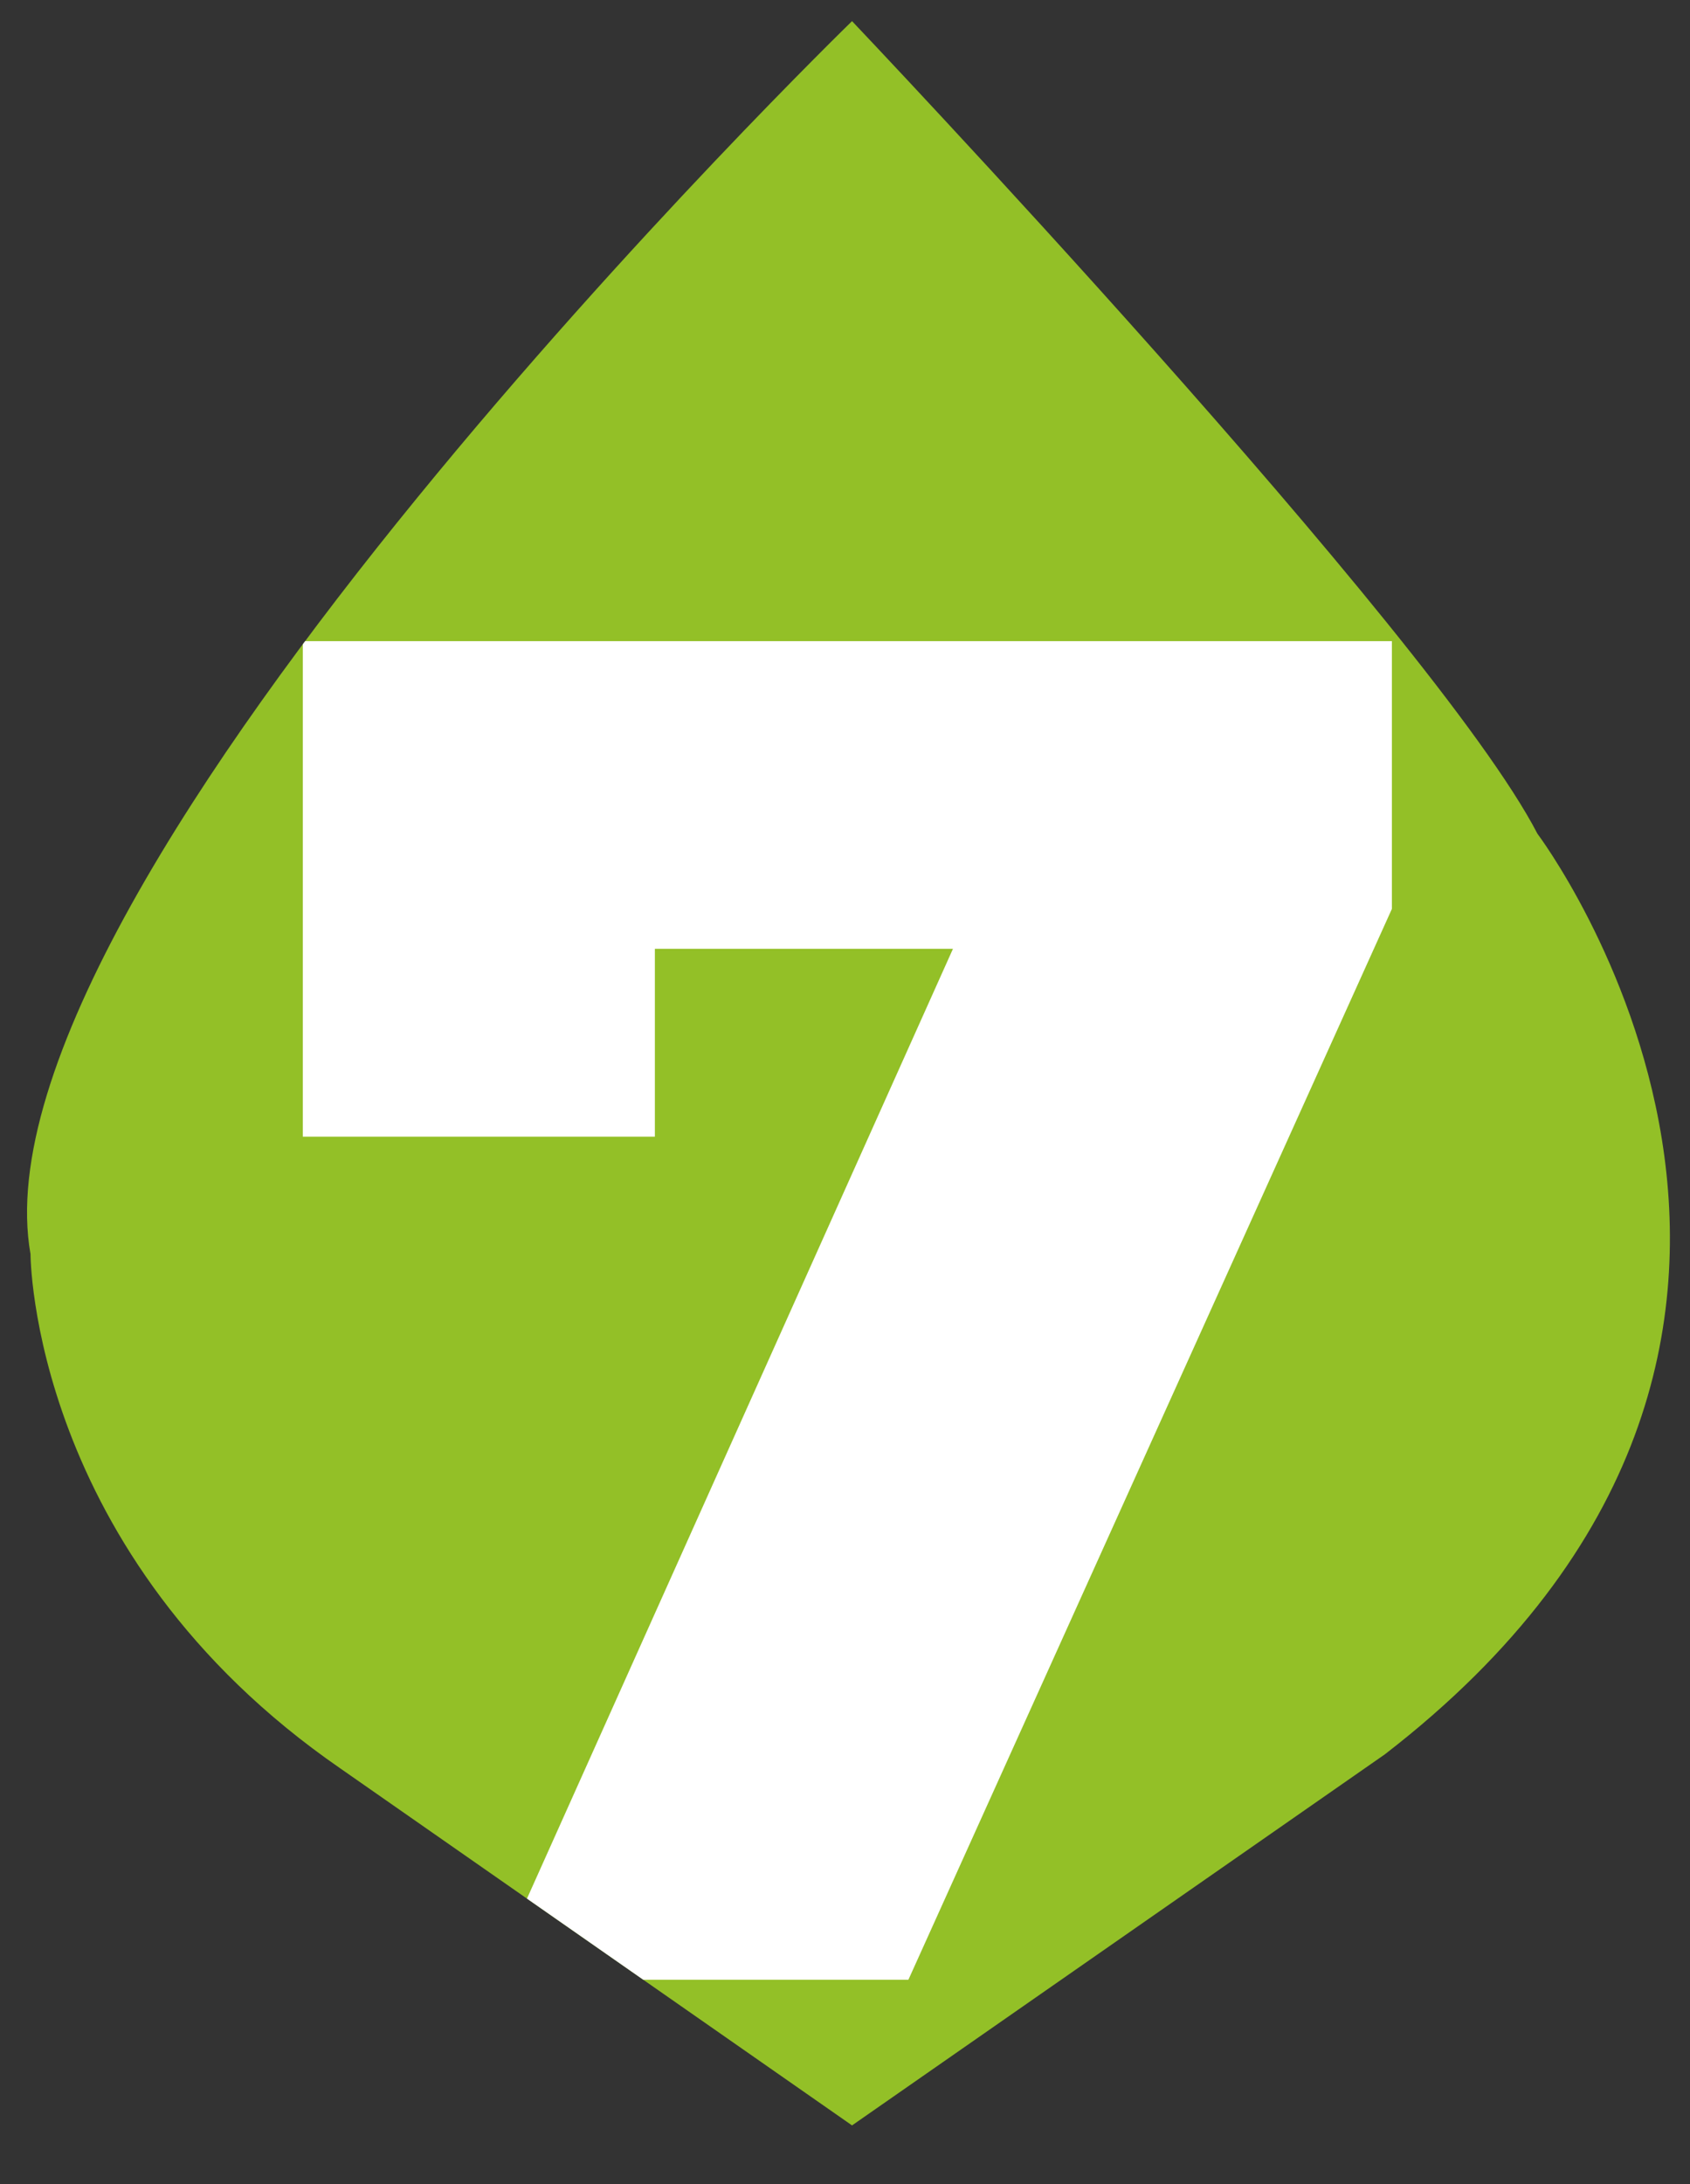 <?xml version="1.0" encoding="UTF-8"?> <!-- Generator: Adobe Illustrator 22.1.0, SVG Export Plug-In . SVG Version: 6.00 Build 0) --> <svg xmlns="http://www.w3.org/2000/svg" xmlns:xlink="http://www.w3.org/1999/xlink" x="0px" y="0px" viewBox="0 0 72 93" style="enable-background:new 0 0 72 93;" xml:space="preserve"><rect x="0" y="0" width="72" height="93" fill="#333333" stroke="none"/> <style type="text/css"> .st0{opacity:0.3;clip-path:url(#SVGID_2_);fill:#211D1E;} .st1{fill:#FFFFFF;} .st2{fill:none;stroke:#FFFFFF;stroke-miterlimit:10;} .st3{opacity:0.65;} .st4{fill:#211D1E;} .st5{fill:none;stroke:#FFFFFF;stroke-width:2;stroke-miterlimit:10;} .st6{fill:#7CB829;} .st7{fill:#E72B4F;} .st8{fill:none;stroke:#E72B4F;stroke-miterlimit:10;} .st9{clip-path:url(#SVGID_4_);} .st10{opacity:5.000000e-02;} .st11{opacity:0.1;} .st12{opacity:0.55;} .st13{clip-path:url(#SVGID_8_);} .st14{fill:#93C027;} .st15{clip-path:url(#SVGID_10_);} .st16{clip-path:url(#SVGID_12_);} .st17{clip-path:url(#SVGID_14_);} .st18{clip-path:url(#SVGID_16_);} .st19{clip-path:url(#SVGID_18_);} .st20{clip-path:url(#SVGID_20_);} .st21{clip-path:url(#SVGID_22_);} .st22{fill:#BC243E;} .st23{fill:#FFFFFF;stroke:#7CB829;stroke-miterlimit:10;} .st24{fill:#C7E9EA;} .st25{fill:#88CEDA;} .st26{fill:#FFFFFF;stroke:#FFFFFF;stroke-miterlimit:10;} .st27{fill:#C8414B;} .st28{fill:#FFD250;} .st29{fill:#F5F5F5;} .st30{fill:#FAB446;} .st31{fill:#FFB441;} .st32{fill:#5064AA;} .st33{fill:#FFA0D2;} .st34{fill:none;} .st35{clip-path:url(#SVGID_28_);fill:#93C027;} .st36{clip-path:url(#SVGID_28_);fill:none;} .st37{clip-path:url(#SVGID_28_);} .st38{clip-path:url(#SVGID_30_);fill:#93C027;} .st39{clip-path:url(#SVGID_30_);fill:none;} .st40{clip-path:url(#SVGID_30_);} .st41{clip-path:url(#SVGID_32_);fill:#93C027;} .st42{clip-path:url(#SVGID_32_);fill:none;} .st43{clip-path:url(#SVGID_32_);} .st44{clip-path:url(#SVGID_34_);fill:#93C027;} .st45{clip-path:url(#SVGID_34_);fill:none;} .st46{clip-path:url(#SVGID_34_);} .st47{clip-path:url(#SVGID_36_);fill:#93C027;} .st48{clip-path:url(#SVGID_36_);fill:none;} .st49{clip-path:url(#SVGID_36_);} .st50{clip-path:url(#SVGID_38_);fill:#93C027;} .st51{clip-path:url(#SVGID_38_);fill:none;} .st52{clip-path:url(#SVGID_38_);} .st53{clip-path:url(#SVGID_40_);fill:#93C027;} .st54{clip-path:url(#SVGID_40_);fill:none;} .st55{clip-path:url(#SVGID_40_);} .st56{fill:#E72B4F;stroke:#E72B4F;stroke-miterlimit:10;} </style> <g id="Slider_revolution"> </g> <g id="Presentación"> <g> <defs> <path id="SVGID_37_" d="M65.5,35.5C61.1,27,36.3,0.9,36.3,0.9s-37.8,36.7-35,52.5c0,0,0,12.8,13.2,21.9l21.8,15.2L59,74.7 C81.8,57.1,65.5,35.5,65.5,35.5z"></path> </defs> <clipPath id="SVGID_2_"> <use xlink:href="#SVGID_37_" style="overflow:visible;"></use> </clipPath> <path style="clip-path:url(#SVGID_2_);fill:#93C027;" d="M65.5,35.5C61.1,27,36.3,0.9,36.3,0.9s-37.8,36.7-35,52.5 c0,0,0,12.8,13.2,21.9l21.8,15.2L59,74.7C81.8,57.1,65.5,35.5,65.5,35.5z"></path> <path style="clip-path:url(#SVGID_2_);fill:none;" d="M65.5,35.5C61.1,27,36.3,0.9,36.3,0.9s-37.8,36.7-35,52.5 c0,0,0,12.8,13.2,21.9l21.8,15.2L59,74.7C81.8,57.1,65.5,35.5,65.5,35.5z"></path> <g style="clip-path:url(#SVGID_2_);"> <path class="st1" d="M12.9,27.3h46.4v11.4L38.7,84.3H20.9l19.7-43.9H27.9v8h-15V27.3z"></path> </g> </g> </g> <g id="Header"> </g> </svg> 